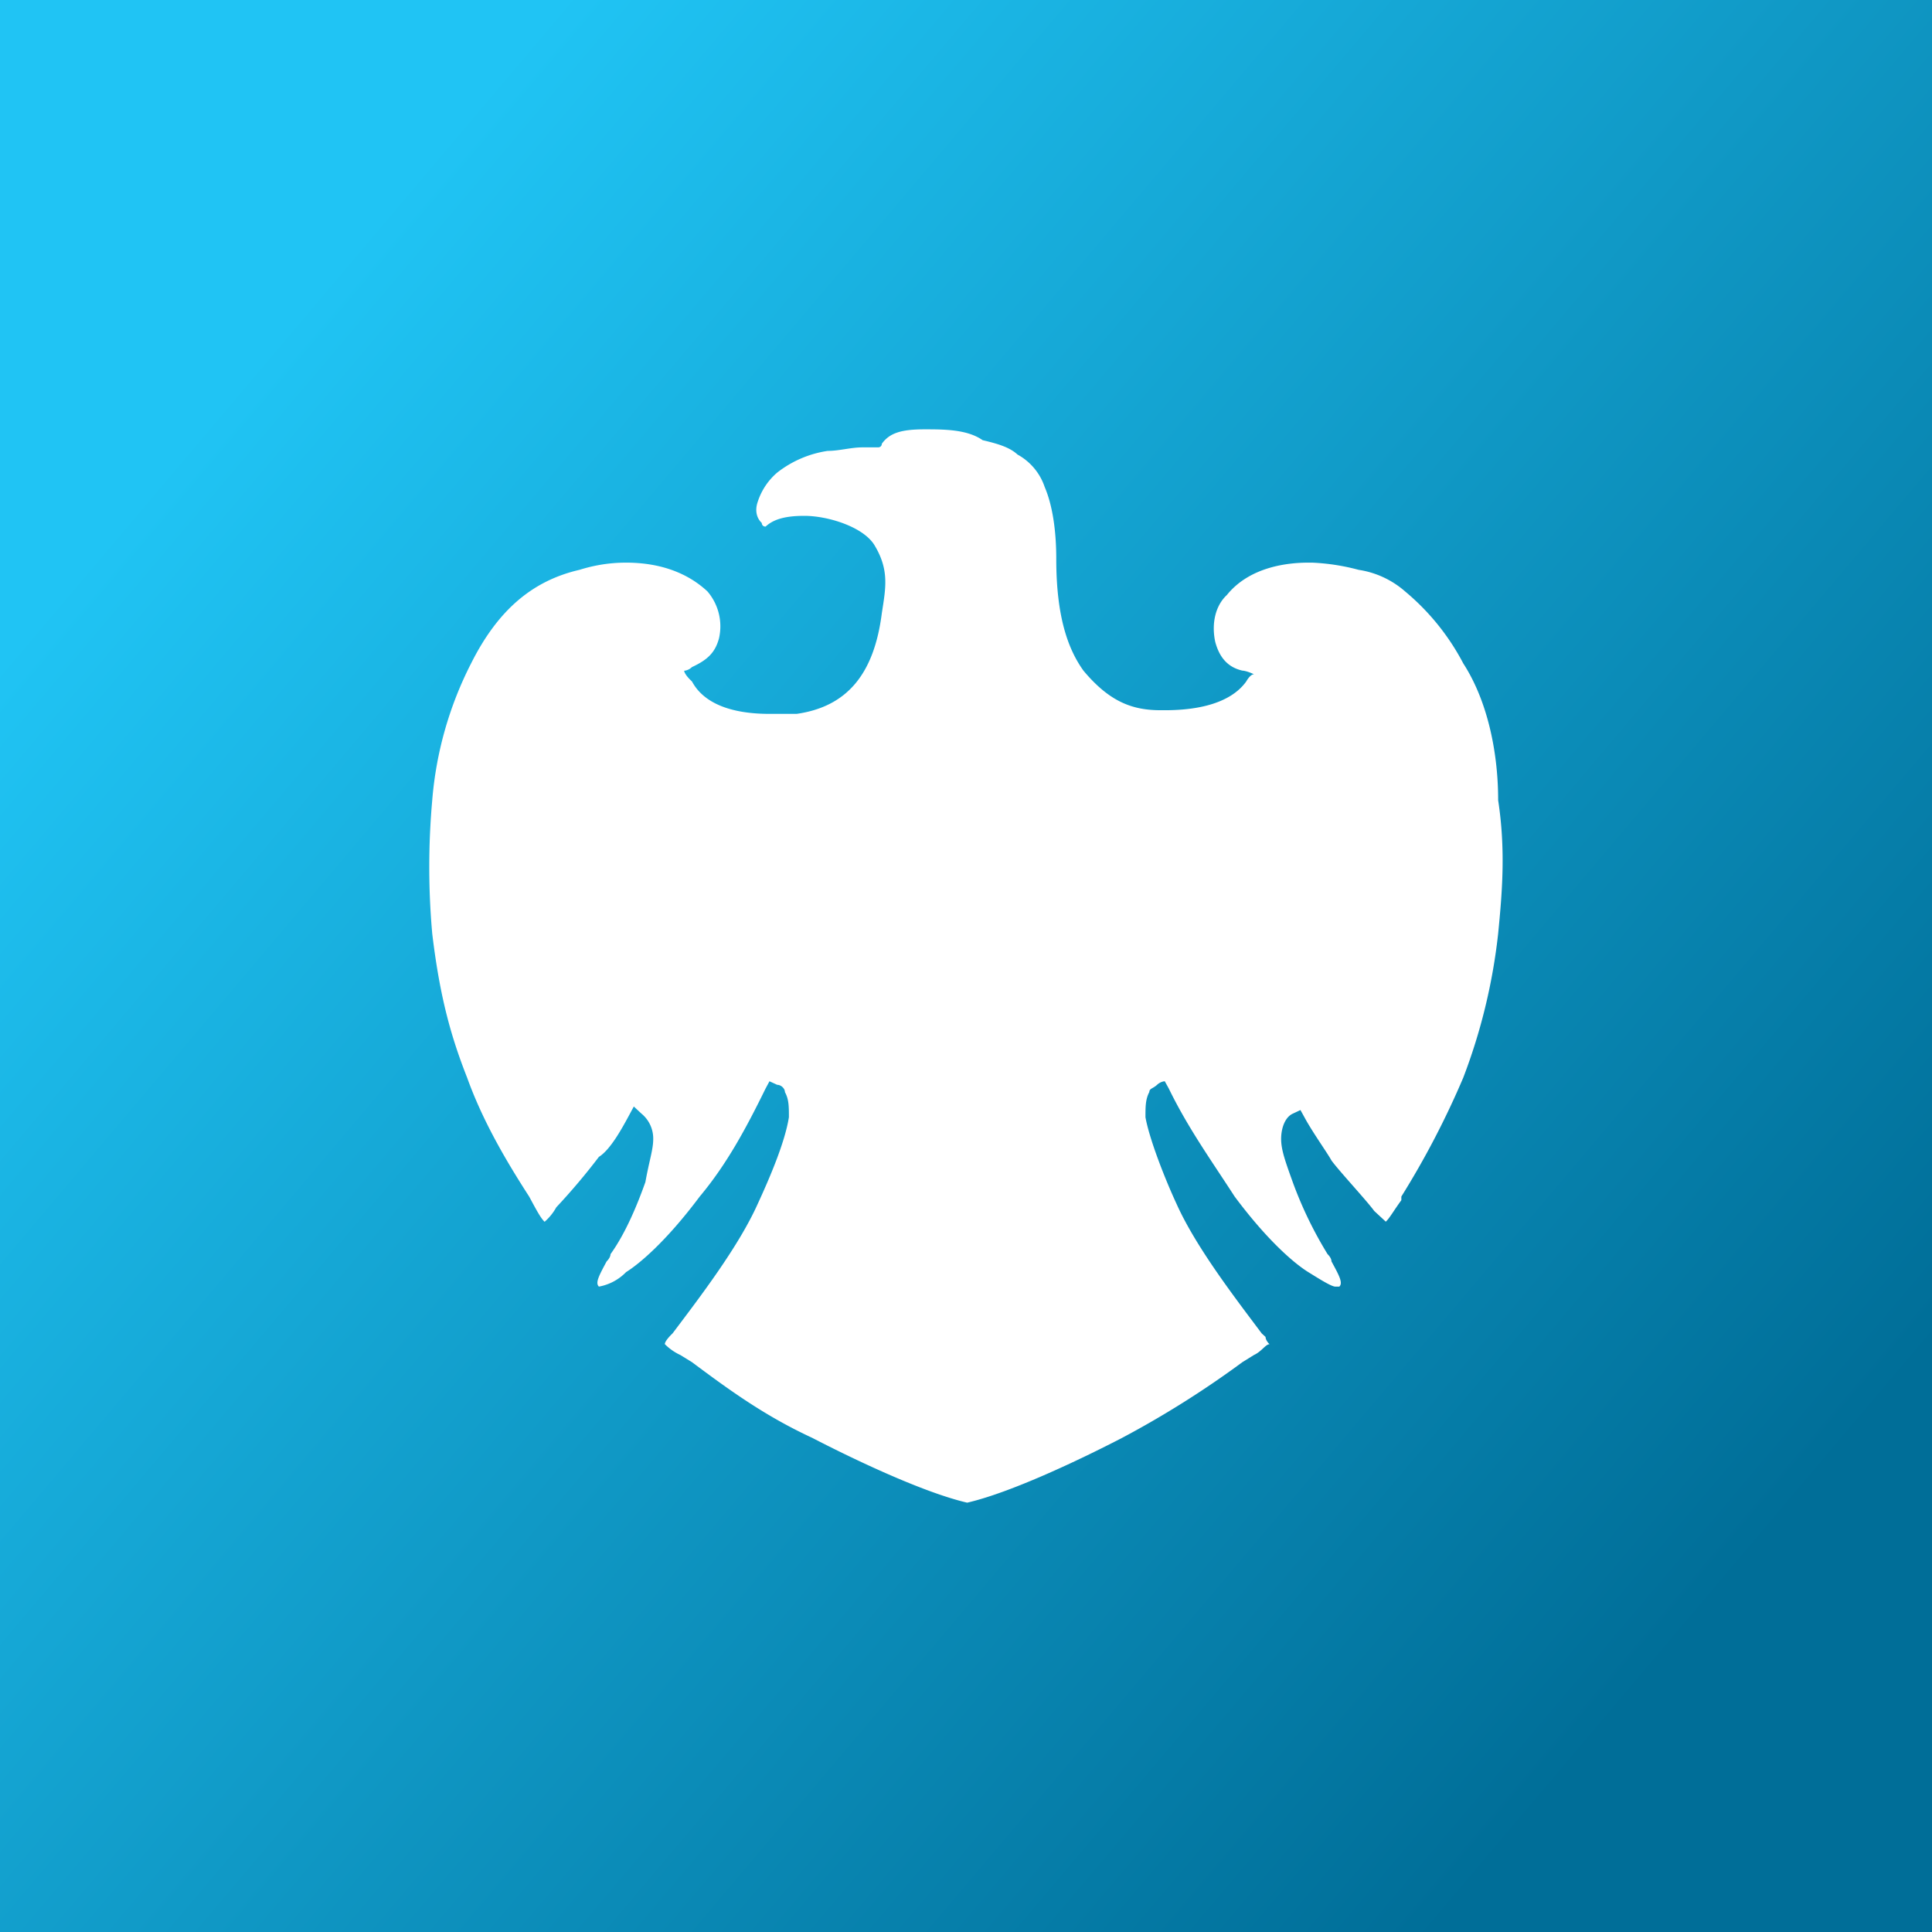 <svg xmlns="http://www.w3.org/2000/svg" width="18" height="18"><rect width="100%" height="100%" fill="#333333" stroke="none"/><path fill="url(#a)" d="M0 0h18v18H0z"/><path fill="#fff" d="M13.633 6.181a2.2 2.2 0 0 0-.541-.67.85.85 0 0 0-.434-.202 2 2 0 0 0-.433-.067h-.036c-.18 0-.542.033-.759.302-.108.1-.144.268-.108.436.036.134.108.235.253.268 0 0 .036 0 .108.034-.036 0-.072.067-.072.067-.072.1-.253.268-.759.268h-.036c-.252 0-.47-.067-.722-.369-.144-.201-.253-.503-.253-1.04 0-.268-.036-.503-.108-.671a.54.54 0 0 0-.253-.302c-.072-.067-.18-.1-.325-.134C9.011 4 8.795 4 8.614 4c-.217 0-.326.034-.398.134 0 0 0 .034-.036.034h-.144c-.109 0-.217.033-.325.033a1 1 0 0 0-.47.202.6.6 0 0 0-.18.268c-.036.1 0 .168.036.201 0 0 0 .034.036.034.072-.067.18-.1.361-.1.217 0 .542.1.65.268.144.235.108.403.072.637-.072.57-.325.873-.794.94h-.253c-.361 0-.614-.1-.722-.302-.073-.067-.073-.1-.073-.1s.037 0 .073-.034c.144-.067.216-.134.252-.269a.5.5 0 0 0-.108-.436c-.18-.168-.433-.268-.758-.268-.18 0-.325.033-.434.067-.433.1-.758.369-1.01.872a3.4 3.4 0 0 0-.362 1.275 7 7 0 0 0 0 1.242c.072.604.18.973.325 1.342.145.403.361.772.578 1.108.072.134.108.201.144.235a.5.5 0 0 0 .109-.135 6 6 0 0 0 .397-.47c.108-.067.217-.268.289-.402l.036-.067.072.067a.3.3 0 0 1 .109.235c0 .1-.037.201-.073.402-.072.202-.18.47-.325.672 0 .033-.036.067-.036.067-.072.134-.108.201-.072.235a.47.47 0 0 0 .253-.135c.108-.067.36-.268.686-.704.253-.302.433-.638.614-1.007l.036-.067.072.033c.036 0 .072.034.072.068.037.067.037.134.037.234-.037.235-.181.57-.29.806-.18.402-.541.872-.794 1.208 0 0-.072.067-.072.1a.5.5 0 0 0 .144.101l.109.067c.36.269.686.504 1.12.705.324.168 1.01.503 1.444.604.433-.1 1.12-.436 1.444-.604a9 9 0 0 0 1.12-.705l.108-.067c.072-.033.108-.1.145-.1 0 0-.037-.034-.037-.068l-.036-.033c-.252-.336-.614-.806-.794-1.208-.109-.235-.253-.604-.289-.806 0-.1 0-.167.036-.235 0-.033.036-.033.072-.067.036-.033.072-.033.072-.033l.037.067c.18.37.397.671.614 1.007.325.436.577.637.686.704.108.067.216.135.252.135h.037c.036-.034 0-.101-.073-.235 0-.034-.036-.067-.036-.067a3.7 3.7 0 0 1-.325-.672c-.072-.2-.108-.302-.108-.402s.036-.202.108-.235l.072-.034.037.067c.072.135.216.336.252.403.073.1.325.37.398.47l.108.1c.036-.033.072-.1.145-.2v-.034a8 8 0 0 0 .577-1.108 5.4 5.4 0 0 0 .325-1.342c.036-.37.072-.772 0-1.242 0-.47-.108-.94-.325-1.275"/><defs><linearGradient id="a" x1="1.593" x2="15.24" y1="4.268" y2="15.816" gradientUnits="userSpaceOnUse"><stop stop-color="#20C4F4"/><stop offset="1" stop-color="#006E98"/></linearGradient></defs></svg>
